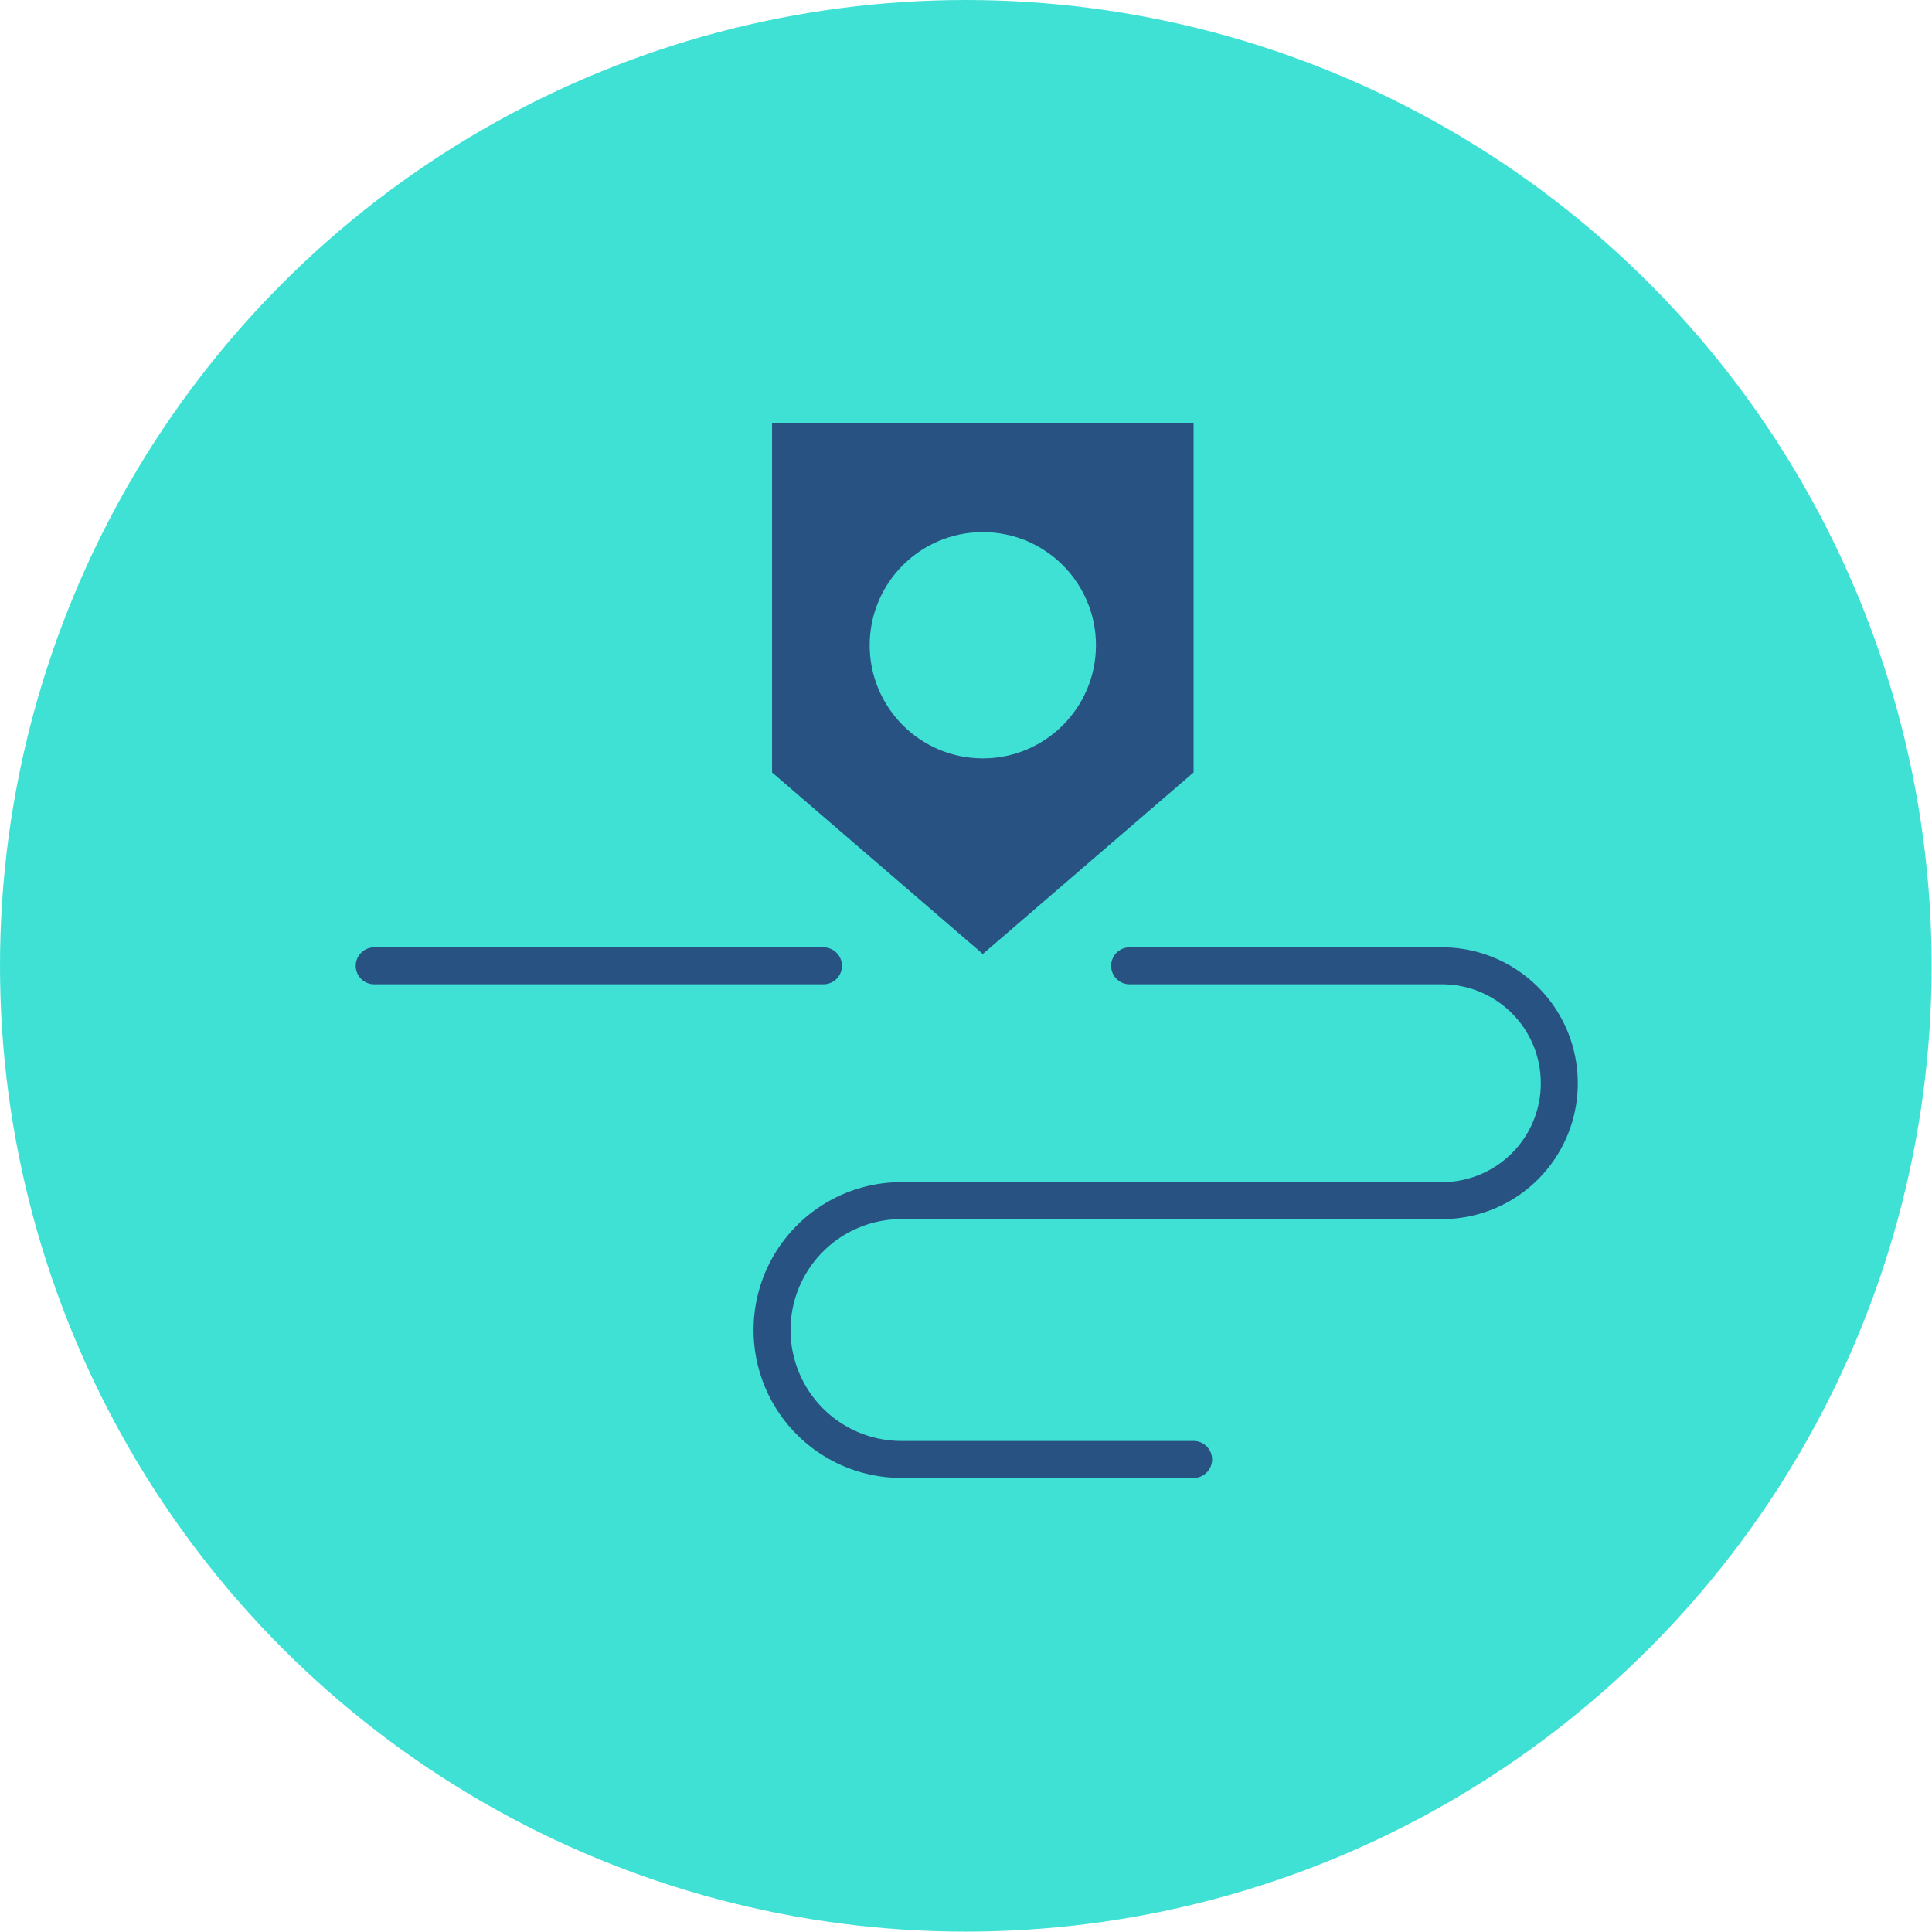 <svg xmlns="http://www.w3.org/2000/svg" viewBox="0 0 52.25 52.25"><defs><style>.cls-1,.cls-3{fill:#40e1d5;}.cls-2{fill:#285281;}.cls-3{stroke:#285281;stroke-linecap:round;stroke-miterlimit:10;}</style></defs><title>frame-rate</title><g id="图层_2" data-name="图层 2"><g id="沐_禾" data-name="沐 禾"><circle class="cls-1" cx="26.12" cy="26.12" r="26.12"/><polygon class="cls-2" points="32.28 11.44 32.28 20.89 26.58 25.8 20.88 20.89 20.88 11.44 32.28 11.44"/><circle class="cls-1" cx="26.58" cy="17.45" r="3.06"/><line class="cls-3" x1="10.12" y1="26.12" x2="22.27" y2="26.12"/><path class="cls-3" d="M30.55,26.12H39a3.17,3.17,0,0,1,3.17,3.18h0A3.17,3.17,0,0,1,39,32.47H24.38a3.5,3.5,0,0,0-3.5,3.5h0a3.5,3.5,0,0,0,3.5,3.5h7.9"/></g></g></svg>